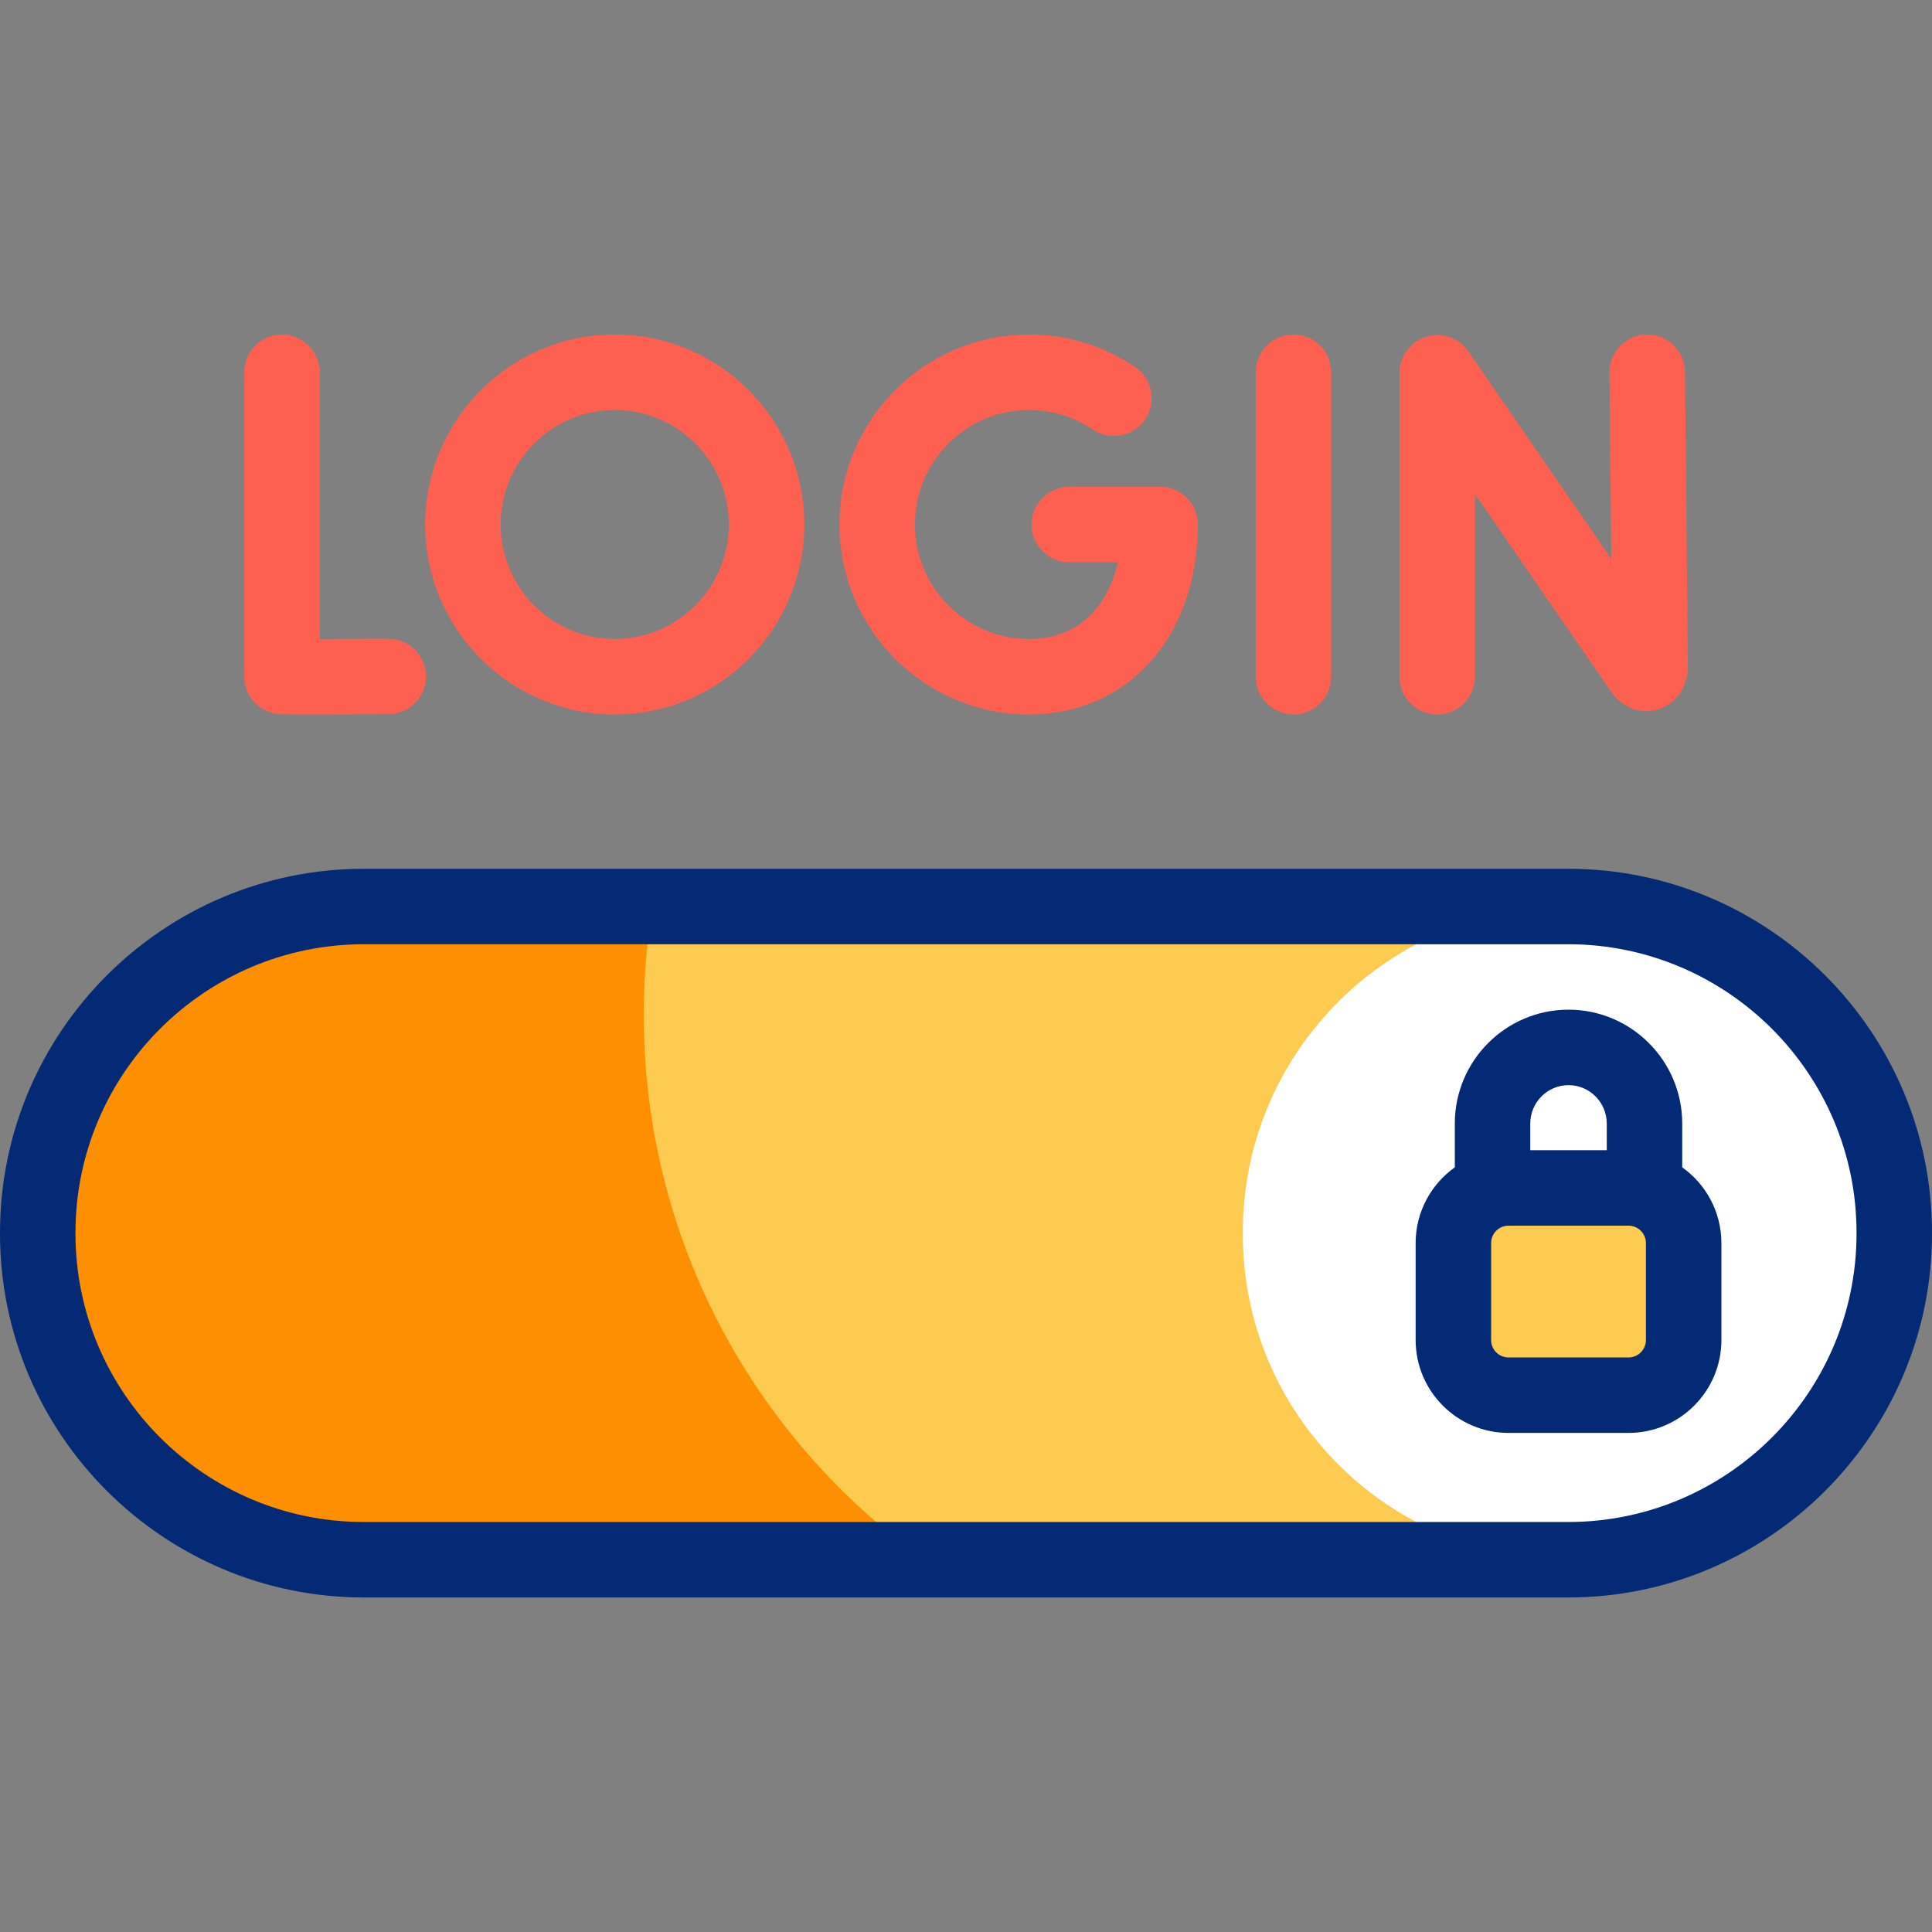 <svg xmlns="http://www.w3.org/2000/svg" id="Layer_1" viewBox="0 0 512 512"><rect x="0" y="0" width="512" height="512" fill="#808080" stroke="none"/><g><g><path d="m415.558 413.35h-319.116c-47.741 0-86.442-38.702-86.442-86.443v-.233c0-47.741 38.701-86.442 86.442-86.442h319.116c47.741 0 86.442 38.701 86.442 86.442v.233c0 47.741-38.702 86.443-86.442 86.443z" fill="#fdcb50"></path><path d="m170.601 268.916c0-9.766.789-19.347 2.304-28.683h-76.579c-47.677-.001-86.326 38.753-86.326 86.558 0 47.805 38.649 86.559 86.326 86.559h148.613c-44.993-32.116-74.338-84.839-74.338-144.434z" fill="#fd8f01"></path><path d="m415.674 413.35c-47.677 0-86.326-38.649-86.326-86.326v-.465c0-47.677 38.649-86.326 86.326-86.326 47.677 0 86.326 38.649 86.326 86.326v.465c0 47.676-38.649 86.326-86.326 86.326z" fill="#fff"></path><path d="m431.575 369.739h-31.801c-8.071 0-14.613-6.543-14.613-14.613v-25.696c0-8.071 6.543-14.613 14.613-14.613h31.801c8.071 0 14.613 6.543 14.613 14.613v25.695c0 8.071-6.543 14.614-14.613 14.614z" fill="#fdcb50"></path></g><g><g fill="#fd6050"><path d="m446.537 98.554c-.054-5.49-4.52-9.903-9.998-9.903-.032 0-.065 0-.099 0-5.522.053-9.956 4.573-9.903 10.096l.477 49.382-37.88-55c-2.483-3.606-7.025-5.176-11.205-3.876-4.182 1.301-7.03 5.17-7.03 9.549v80.539c0 5.523 4.478 10 10 10s10-4.477 10-10v-48.39l36.076 52.381c2.938 4.256 7.843 6.069 12.495 4.619 4.75-1.48 7.819-5.927 7.819-11.426z"></path><path d="m102.892 169.272h-.057c-6.226.035-12.896.061-18.124.067v-70.689c0-5.523-4.478-10-10-10s-10 4.477-10 10v80.622c0 4.87 3.508 9.031 8.307 9.855.715.123 1.265.218 10.215.218 4.308 0 10.562-.022 19.714-.073 5.523-.031 9.976-4.533 9.944-10.056-.032-5.504-4.502-9.944-9.999-9.944z"></path><path d="m342.781 88.65c-5.522 0-10 4.477-10 10v80.69c0 5.523 4.478 10 10 10s10-4.477 10-10v-80.69c0-5.523-4.477-10-10-10z"></path><path d="m307.435 128.995h-24.073c-5.522 0-10 4.477-10 10s4.478 10 10 10h12.935c-2.55 10.77-9.622 20.345-23.596 20.345-16.673 0-30.236-13.613-30.236-30.345s13.563-30.345 30.236-30.345c6.057 0 11.896 1.788 16.889 5.169 4.572 3.097 10.789 1.902 13.888-2.671 3.098-4.573 1.901-10.791-2.671-13.888-8.316-5.633-18.035-8.611-28.105-8.611-27.7 0-50.236 22.584-50.236 50.345s22.534 50.346 50.234 50.346c26.339 0 44.734-20.703 44.734-50.345.001-5.523-4.477-10-9.999-10z"></path><path d="m162.914 88.65c-27.701 0-50.237 22.584-50.237 50.345s22.536 50.345 50.237 50.345c27.7 0 50.236-22.585 50.236-50.345s-22.536-50.345-50.236-50.345zm0 80.69c-16.673 0-30.237-13.613-30.237-30.345s13.564-30.345 30.237-30.345c16.672 0 30.236 13.613 30.236 30.345 0 16.733-13.564 30.345-30.236 30.345z"></path></g><g fill="#052a75"><path d="m415.558 230.232h-319.116c-53.178 0-96.442 43.264-96.442 96.442v.233c0 53.179 43.264 96.442 96.442 96.442h319.115c53.179 0 96.442-43.264 96.442-96.442v-.233c.001-53.178-43.263-96.442-96.441-96.442zm76.442 96.675c0 42.15-34.292 76.442-76.442 76.442h-319.116c-42.15.001-76.442-34.291-76.442-76.442v-.233c0-42.15 34.292-76.442 76.442-76.442h319.115c42.15 0 76.442 34.292 76.442 76.442v.233z"></path><path d="m445.81 309.361v-11.599c0-16.646-13.519-30.189-30.136-30.189s-30.136 13.543-30.136 30.189v11.599c-6.276 4.465-10.378 11.797-10.378 20.069v25.695c0 13.572 11.041 24.613 24.613 24.613h31.801c13.572 0 24.613-11.042 24.613-24.613v-25.695c.001-8.272-4.101-15.604-10.377-20.069zm-30.136-21.788c5.589 0 10.136 4.571 10.136 10.189v7.055h-20.271v-7.055c-.001-5.618 4.546-10.189 10.135-10.189zm20.514 67.552c0 2.544-2.069 4.613-4.613 4.613h-31.801c-2.544 0-4.613-2.069-4.613-4.613v-25.695c0-2.544 2.069-4.613 4.613-4.613h31.801c2.544 0 4.613 2.069 4.613 4.613z"></path></g></g></g><g></g><g></g><g></g><g></g><g></g><g></g><g></g><g></g><g></g><g></g><g></g><g></g><g></g><g></g><g></g></svg>